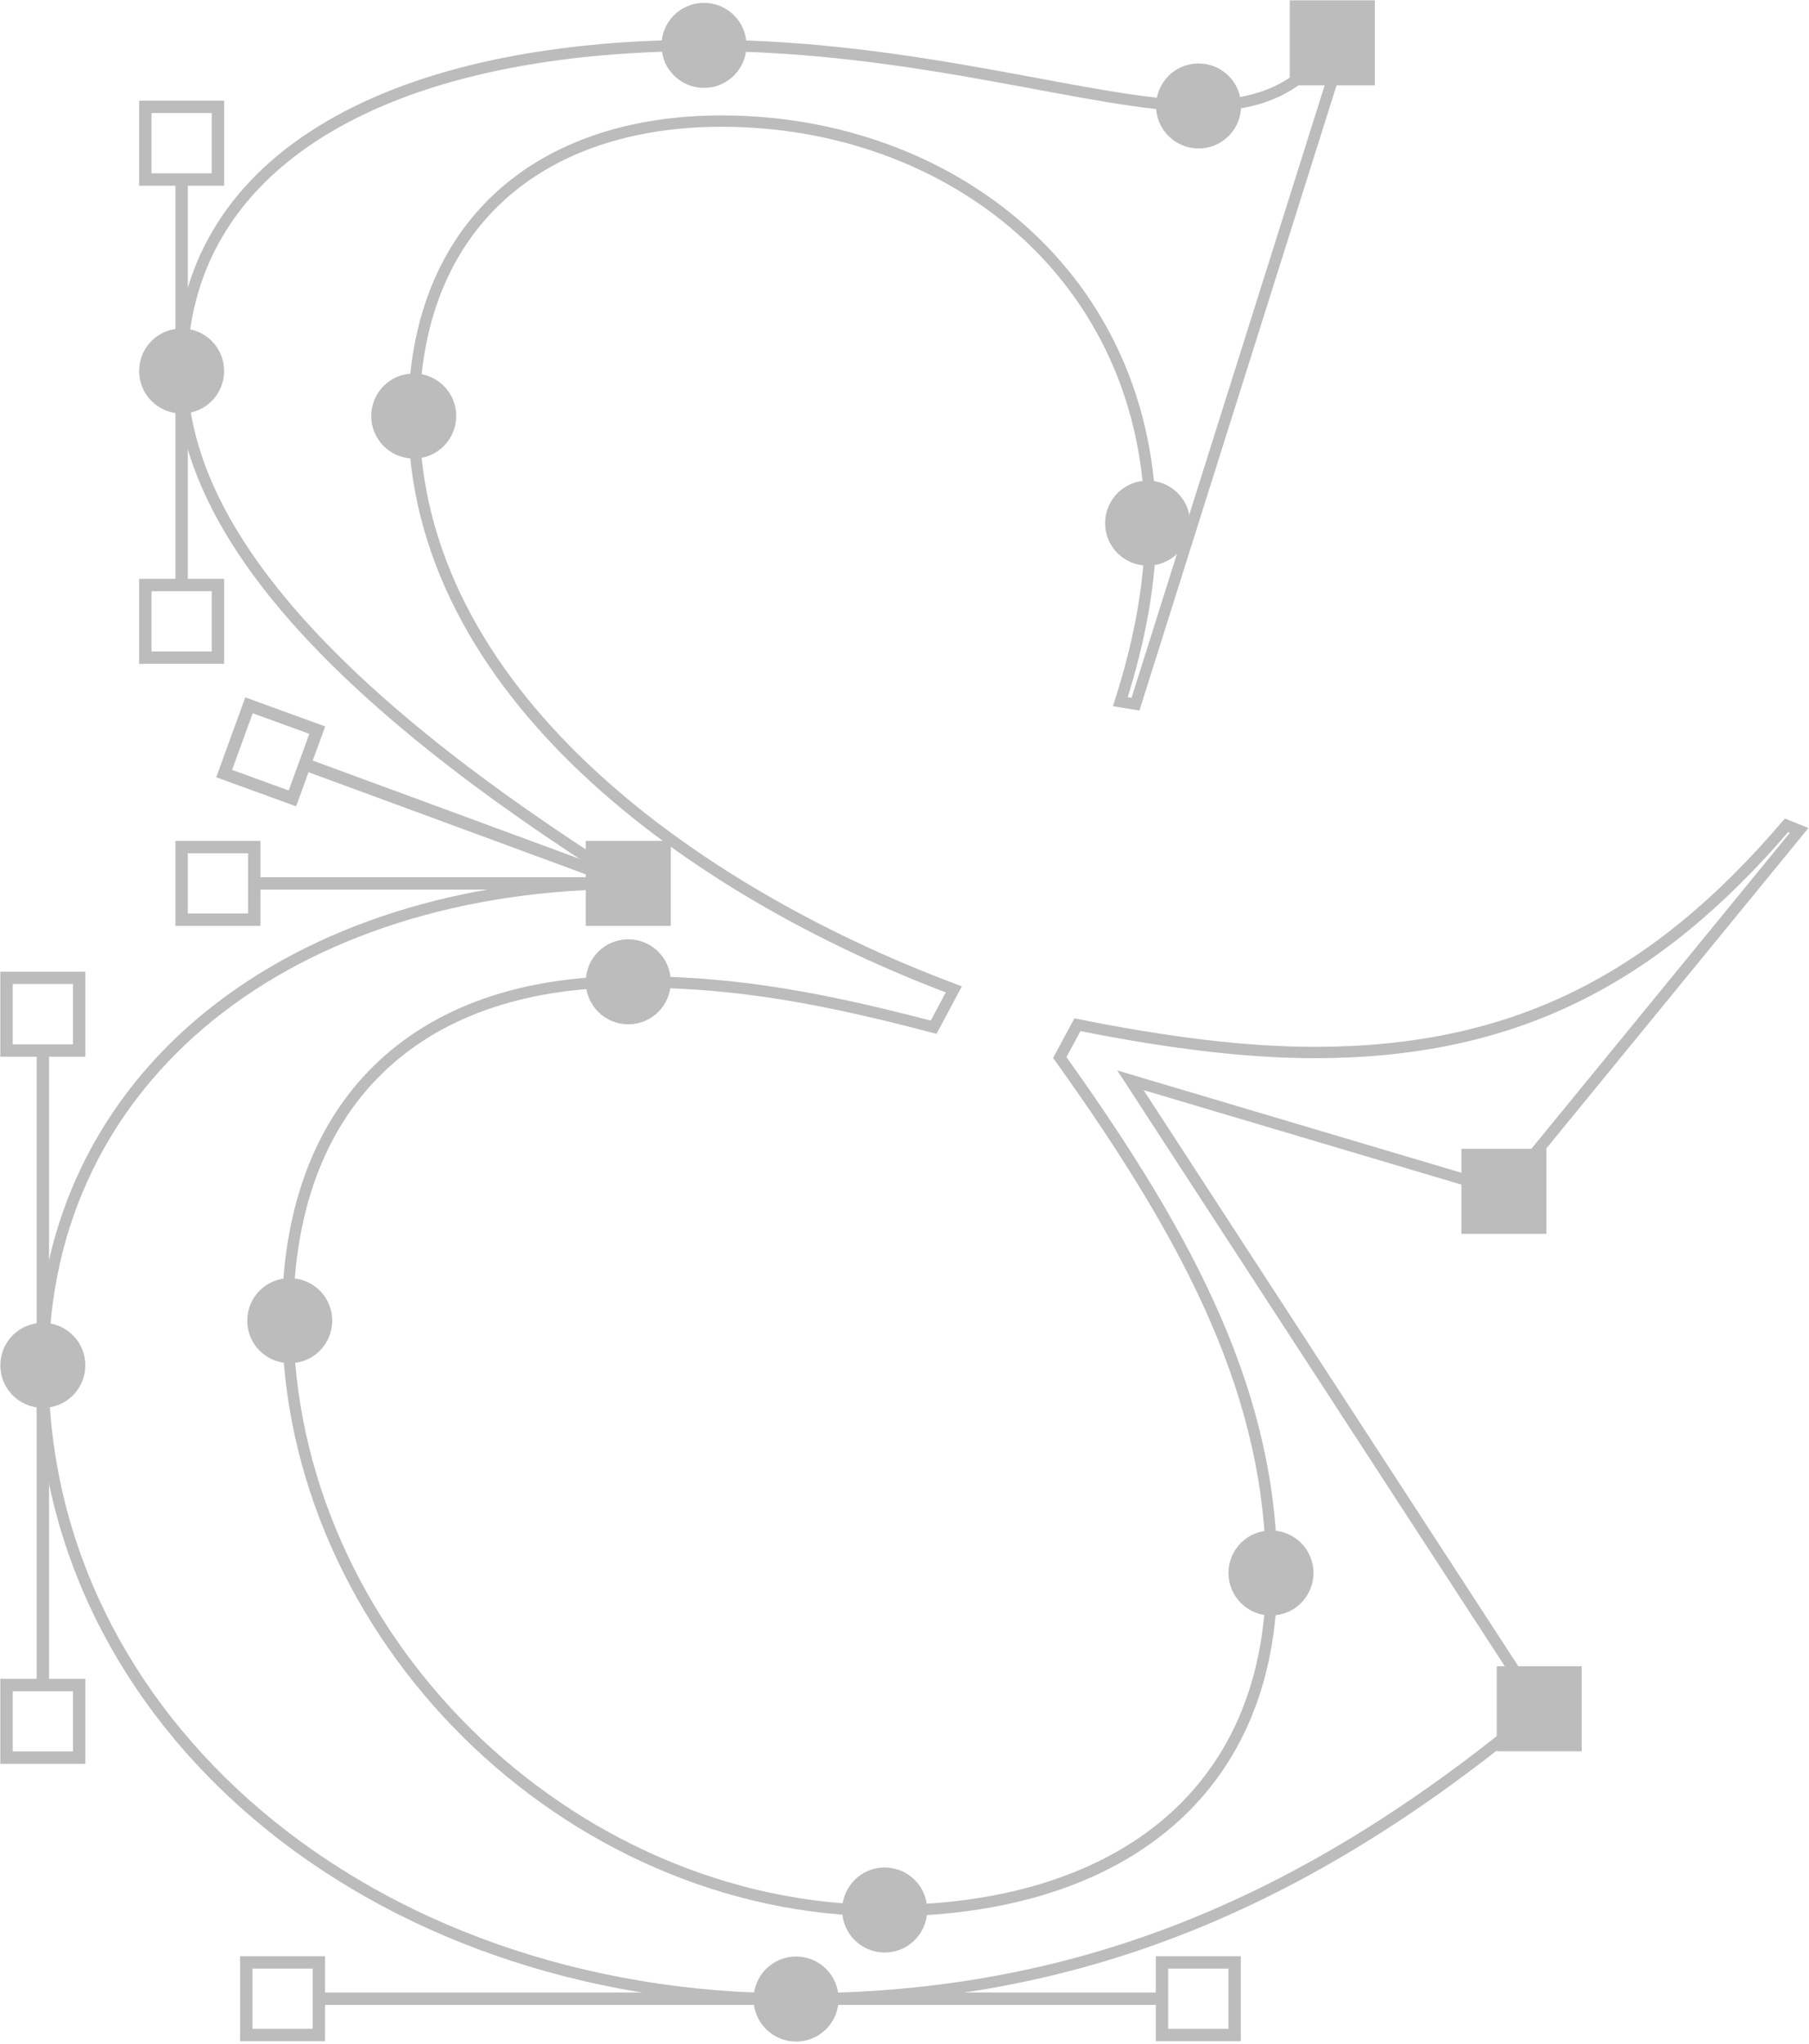 <svg width="555" height="627" viewBox="0 0 555 627" fill="none" xmlns="http://www.w3.org/2000/svg">
<path d="M461.4 365.4L551.98 254.69L548.11 253.14C507.08 301.14 463.72 322.82 403.33 322.82C381.65 322.82 357.65 319.72 330.56 314.3L325.14 324.36C366.17 381.65 390.17 428.88 390.17 483.07C390.17 551.97 340.62 586.04 271.72 586.04C174.17 586.04 88.24 501.65 88.24 404.1C88.24 339.07 126.95 301.13 192.76 301.13C220.63 301.13 245.41 304.23 286.44 315.07L292.63 303.46C212.11 273.27 126.95 212.11 126.95 127.72C126.95 68.88 165.66 37.14 221.4 37.14C291.08 37.14 353.01 84.37 353.01 161.79C353.01 178.05 349.91 195.85 343.72 215.21L348.37 215.98L411.85 14.69L408.75 13.14C398.69 27.08 387.07 32.5 367.72 32.5C335.98 32.5 281.78 13.92 215.98 13.92C116.11 13.92 55.72 51.08 55.72 113.79C55.72 161.79 101.4 213.66 192.75 270.95C90.56 270.95 13.14 329.01 13.14 419.6C13.14 527.21 112.24 613.15 243.85 613.15C324.37 613.15 395.59 588.38 472.24 524.12L346.82 331.34L461.4 365.4Z" stroke="#BCBCBC" stroke-width="3.48" stroke-miterlimit="10"/>
<path d="M483.38 512.97H461.1V535.25H483.38V512.97Z" fill="#BCBCBC" stroke="#BCBCBC" stroke-width="3.8" stroke-miterlimit="10"/>
<path d="M472.54 354.26H450.26V376.54H472.54V354.26Z" fill="#BCBCBC" stroke="#BCBCBC" stroke-width="3.8" stroke-miterlimit="10"/>
<path d="M203.89 259.81H181.61V282.09H203.89V259.81Z" fill="#BCBCBC" stroke="#BCBCBC" stroke-width="3.8" stroke-miterlimit="10"/>
<path d="M419.89 2H397.61V24.28H419.89V2Z" fill="#BCBCBC" stroke="#BCBCBC" stroke-width="3.8" stroke-miterlimit="10"/>
<path d="M13.14 429.91C10.06 429.91 7.28 428.66 5.26 426.65C3.24 424.64 2 421.85 2 418.77C2 415.69 3.25 412.91 5.26 410.89C7.27 408.87 10.06 407.63 13.14 407.63C16.22 407.63 19 408.88 21.02 410.89C23.04 412.9 24.28 415.69 24.28 418.77C24.28 421.85 23.03 424.63 21.02 426.65C19.01 428.67 16.22 429.91 13.14 429.91Z" fill="#BCBCBC" stroke="#BCBCBC" stroke-width="3.8" stroke-miterlimit="10"/>
<path d="M88.89 416.21C85.81 416.21 83.03 414.96 81.01 412.95C78.99 410.94 77.75 408.15 77.75 405.07C77.75 401.99 79 399.21 81.01 397.19C83.02 395.17 85.81 393.93 88.89 393.93C91.97 393.93 94.75 395.18 96.77 397.19C98.79 399.2 100.03 401.99 100.03 405.07C100.03 408.15 98.78 410.93 96.77 412.95C94.76 414.97 91.97 416.21 88.89 416.21Z" fill="#BCBCBC" stroke="#BCBCBC" stroke-width="3.8" stroke-miterlimit="10"/>
<path d="M192.75 312.28C189.67 312.28 186.89 311.03 184.87 309.02C182.85 307.01 181.61 304.22 181.61 301.14C181.61 298.06 182.86 295.28 184.87 293.26C186.88 291.24 189.67 290 192.75 290C195.83 290 198.61 291.25 200.63 293.26C202.65 295.27 203.89 298.06 203.89 301.14C203.89 304.22 202.64 307 200.63 309.02C198.62 311.04 195.83 312.28 192.75 312.28Z" fill="#BCBCBC" stroke="#BCBCBC" stroke-width="3.8" stroke-miterlimit="10"/>
<path d="M271.42 596.97C268.34 596.97 265.56 595.72 263.54 593.71C261.52 591.7 260.28 588.91 260.28 585.83C260.28 582.75 261.53 579.97 263.54 577.95C265.55 575.93 268.34 574.69 271.42 574.69C274.5 574.69 277.28 575.94 279.3 577.95C281.32 579.96 282.56 582.75 282.56 585.83C282.56 588.91 281.31 591.69 279.3 593.71C277.29 595.73 274.5 596.97 271.42 596.97Z" fill="#BCBCBC" stroke="#BCBCBC" stroke-width="3.8" stroke-miterlimit="10"/>
<path d="M389.93 493.6C386.85 493.6 384.07 492.35 382.05 490.34C380.03 488.33 378.79 485.54 378.79 482.46C378.79 479.38 380.04 476.6 382.05 474.58C384.06 472.56 386.85 471.32 389.93 471.32C393.01 471.32 395.79 472.57 397.81 474.58C399.83 476.59 401.07 479.38 401.07 482.46C401.07 485.54 399.82 488.32 397.81 490.34C395.8 492.36 393.01 493.6 389.93 493.6Z" fill="#BCBCBC" stroke="#BCBCBC" stroke-width="3.8" stroke-miterlimit="10"/>
<path d="M352.09 171.59C349.01 171.59 346.23 170.34 344.21 168.33C342.19 166.32 340.95 163.53 340.95 160.45C340.95 157.37 342.2 154.59 344.21 152.57C346.22 150.55 349.01 149.31 352.09 149.31C355.17 149.31 357.95 150.56 359.97 152.57C361.99 154.58 363.23 157.37 363.23 160.45C363.23 163.53 361.98 166.31 359.97 168.33C357.96 170.35 355.17 171.59 352.09 171.59Z" fill="#BCBCBC" stroke="#BCBCBC" stroke-width="3.8" stroke-miterlimit="10"/>
<path d="M367.72 43.64C364.64 43.64 361.86 42.39 359.84 40.38C357.82 38.37 356.58 35.58 356.58 32.5C356.58 29.42 357.83 26.64 359.84 24.62C361.85 22.6 364.64 21.36 367.72 21.36C370.8 21.36 373.58 22.61 375.6 24.62C377.62 26.63 378.86 29.42 378.86 32.5C378.86 35.58 377.61 38.36 375.6 40.38C373.59 42.4 370.8 43.64 367.72 43.64Z" fill="#BCBCBC" stroke="#BCBCBC" stroke-width="3.8" stroke-miterlimit="10"/>
<path d="M244.24 624.28C241.16 624.28 238.38 623.03 236.36 621.02C234.34 619.01 233.1 616.22 233.1 613.14C233.1 610.06 234.35 607.28 236.36 605.26C238.37 603.24 241.16 602 244.24 602C247.32 602 250.1 603.25 252.12 605.26C254.14 607.27 255.38 610.06 255.38 613.14C255.38 616.22 254.13 619 252.12 621.02C250.11 623.04 247.32 624.28 244.24 624.28Z" fill="#BCBCBC" stroke="#BCBCBC" stroke-width="3.8" stroke-miterlimit="10"/>
<path d="M126.93 138.74C123.85 138.74 121.07 137.49 119.05 135.48C117.03 133.47 115.79 130.68 115.79 127.6C115.79 124.52 117.04 121.74 119.05 119.72C121.06 117.7 123.85 116.46 126.93 116.46C130.01 116.46 132.79 117.71 134.81 119.72C136.83 121.73 138.07 124.52 138.07 127.6C138.07 130.68 136.82 133.46 134.81 135.48C132.8 137.5 130.01 138.74 126.93 138.74Z" fill="#BCBCBC" stroke="#BCBCBC" stroke-width="3.8" stroke-miterlimit="10"/>
<path d="M55.72 124.93C52.64 124.93 49.86 123.68 47.84 121.67C45.82 119.66 44.58 116.87 44.58 113.79C44.58 110.71 45.83 107.93 47.84 105.91C49.85 103.89 52.64 102.65 55.72 102.65C58.8 102.65 61.58 103.9 63.6 105.91C65.62 107.92 66.86 110.71 66.86 113.79C66.86 116.87 65.61 119.65 63.6 121.67C61.59 123.69 58.8 124.93 55.72 124.93Z" fill="#BCBCBC" stroke="#BCBCBC" stroke-width="3.8" stroke-miterlimit="10"/>
<path d="M215.98 25.06C212.9 25.06 210.12 23.81 208.1 21.8C206.08 19.79 204.84 17 204.84 13.92C204.84 10.84 206.09 8.06 208.1 6.04C210.11 4.02 212.9 2.78 215.98 2.78C219.06 2.78 221.84 4.03 223.86 6.04C225.88 8.05 227.12 10.84 227.12 13.92C227.12 17 225.87 19.78 223.86 21.8C221.85 23.82 219.06 25.06 215.98 25.06Z" fill="#BCBCBC" stroke="#BCBCBC" stroke-width="3.8" stroke-miterlimit="10"/>
<path d="M378.78 601.9H356.5V624.18H378.78V601.9Z" stroke="#BCBCBC" stroke-width="3.8" stroke-miterlimit="10"/>
<path d="M97.83 601.9H75.55V624.18H97.83V601.9Z" stroke="#BCBCBC" stroke-width="3.8" stroke-miterlimit="10"/>
<path d="M97.84 613.04H356.9" stroke="#BCBCBC" stroke-width="3.8" stroke-miterlimit="10"/>
<path d="M2 299.93L2 322.21H24.28V299.93H2Z" stroke="#BCBCBC" stroke-width="3.8" stroke-miterlimit="10"/>
<path d="M2 516.82L2 539.1H24.28V516.82H2Z" stroke="#BCBCBC" stroke-width="3.8" stroke-miterlimit="10"/>
<path d="M13.14 516.82V321.82" stroke="#BCBCBC" stroke-width="3.8" stroke-miterlimit="10"/>
<path d="M44.58 32.78V55.06H66.86V32.78H44.58Z" stroke="#BCBCBC" stroke-width="3.8" stroke-miterlimit="10"/>
<path d="M44.58 179.43V201.71H66.86V179.43H44.58Z" stroke="#BCBCBC" stroke-width="3.8" stroke-miterlimit="10"/>
<path d="M55.72 179.43V54.67" stroke="#BCBCBC" stroke-width="3.8" stroke-miterlimit="10"/>
<path d="M78 259.81H55.72V282.09H78V259.81Z" stroke="#BCBCBC" stroke-width="3.8" stroke-miterlimit="10"/>
<path d="M78 270.95C90.47 270.95 192.75 270.95 192.75 270.95" stroke="#BCBCBC" stroke-width="3.8" stroke-miterlimit="10"/>
<path d="M97.329 223.945L76.391 216.329L68.775 237.266L89.712 244.883L97.329 223.945Z" stroke="#BCBCBC" stroke-width="3.8" stroke-miterlimit="10"/>
<path d="M93.51 234.42C105.23 238.68 192.75 270.95 192.75 270.95" stroke="#BCBCBC" stroke-width="3.8" stroke-miterlimit="10"/>
</svg>
